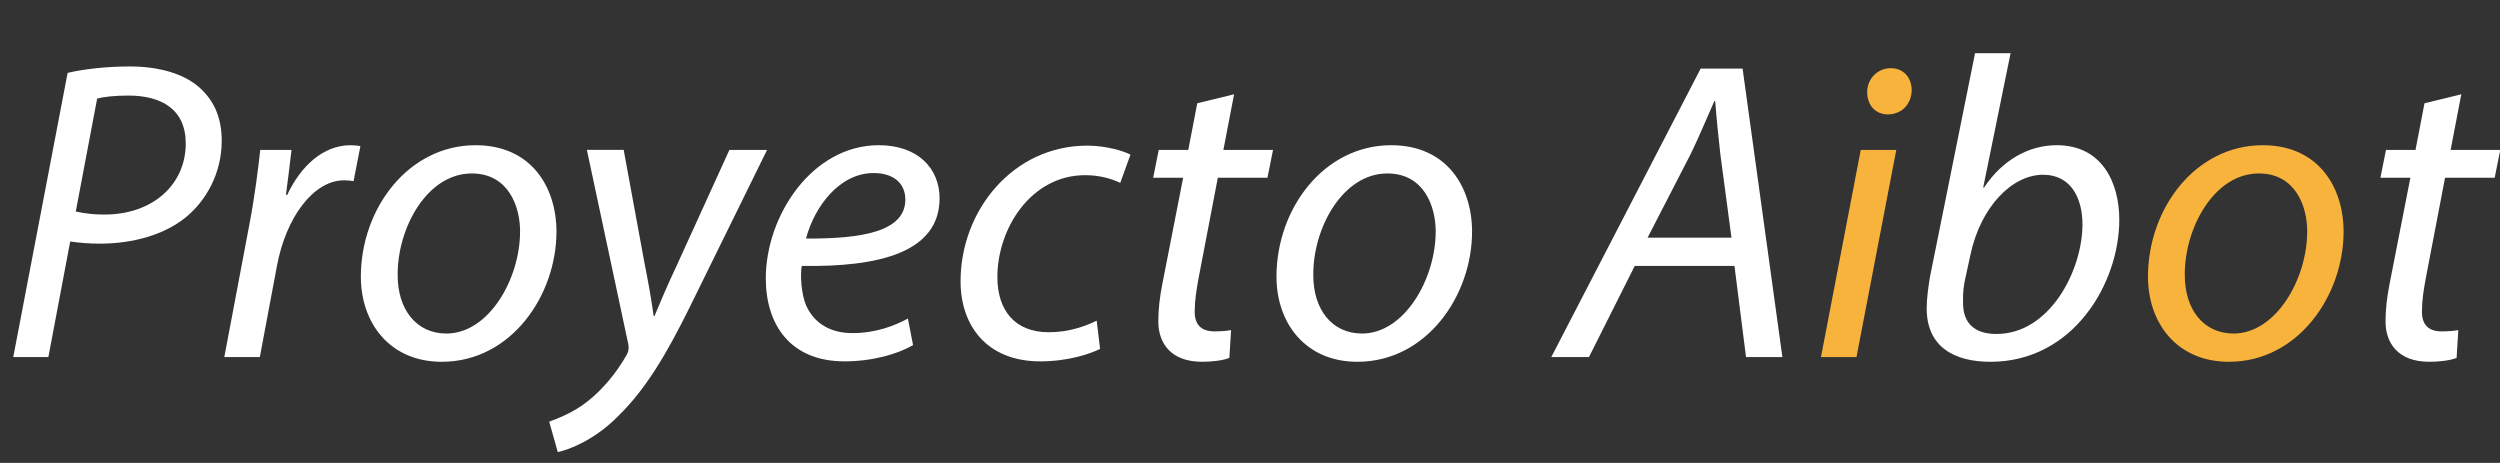 <svg xmlns="http://www.w3.org/2000/svg" xmlns:xlink="http://www.w3.org/1999/xlink" x="0px" y="0px" width="300px" height="55.545px" viewBox="0 0 300 55.545" xml:space="preserve">
<rect x="0" y="0" width="300" height="55.545" fill="#333333" stroke="none"/>
<g id="Capa_1">
</g>
<g id="Capa_2">
	<g>
		<path fill="#FFFFFF" d="M8.115,8.746c1.952-0.462,4.674-0.771,7.499-0.771c3.338,0,6.523,0.822,8.475,2.67    c1.644,1.541,2.517,3.544,2.517,6.266c0,3.904-1.9,7.139-4.16,9.04c-2.671,2.26-6.574,3.287-10.478,3.287    c-1.284,0-2.465-0.103-3.544-0.257l-2.62,13.868H1.592L8.115,8.746z M9.091,25.386c1.233,0.257,2.208,0.36,3.441,0.36    c5.855,0,9.758-3.647,9.758-8.526c0-4.109-2.927-5.752-6.882-5.752c-1.695,0-2.979,0.154-3.749,0.36L9.091,25.386z"></path>
		<path fill="#FFFFFF" d="M26.917,42.849l3.03-16.024c0.617-3.236,1.027-6.523,1.284-8.834h3.75    c-0.206,1.747-0.411,3.493-0.668,5.393h0.154c1.592-3.39,4.263-5.958,7.602-5.958c0.359,0,0.873,0.051,1.181,0.103l-0.822,4.211    c-0.257-0.051-0.668-0.103-1.13-0.103c-3.698,0-6.985,4.468-8.064,10.272l-2.054,10.94H26.917z"></path>
		<path fill="#FFFFFF" d="M66.775,27.8c0,7.653-5.444,15.614-13.765,15.614c-6.215,0-9.707-4.623-9.707-10.221    c0-8.167,5.701-15.768,13.765-15.768C63.796,17.425,66.775,22.51,66.775,27.8z M47.72,33.039c0,4.058,2.208,6.985,5.855,6.985    c5.033,0,8.834-6.472,8.834-12.275c0-2.876-1.335-6.934-5.804-6.934C51.264,20.815,47.668,27.338,47.72,33.039z"></path>
		<path fill="#FFFFFF" d="M74.842,17.99l2.465,13.405c0.565,2.825,0.873,4.674,1.13,6.523h0.103c0.667-1.592,1.387-3.338,2.67-6.061    l6.317-13.868h4.52l-9.296,18.901c-2.671,5.393-5.188,9.759-8.577,13.046c-2.773,2.825-5.804,4.006-7.242,4.314l-1.027-3.647    c1.079-0.411,2.876-1.079,4.571-2.414c1.644-1.284,3.441-3.287,4.777-5.701c0.205-0.411,0.205-0.719,0.154-1.13l-4.982-23.37    H74.842z"></path>
		<path fill="#FFFFFF" d="M109.565,41.411c-1.849,1.079-4.879,1.952-8.218,1.952c-6.574,0-9.451-4.468-9.451-9.964    c0-7.499,5.547-15.974,13.56-15.974c4.725,0,7.293,2.825,7.293,6.369c0,6.523-7.344,8.27-16.538,8.115    c-0.206,1.079-0.051,3.39,0.514,4.725c0.976,2.208,2.979,3.339,5.547,3.339c2.928,0,5.136-0.925,6.677-1.747L109.565,41.411z     M104.839,20.764c-4.057,0-7.087,3.955-8.115,7.858c6.677,0.051,11.916-0.822,11.916-4.674    C108.64,21.894,107.1,20.764,104.839,20.764z"></path>
		<path fill="#FFFFFF" d="M132.012,41.873c-1.284,0.617-3.852,1.49-7.191,1.49c-6.42,0-9.553-4.314-9.553-9.604    c0-8.475,6.266-16.282,15.203-16.282c2.312,0,4.417,0.668,5.188,1.079l-1.232,3.39c-0.976-0.462-2.363-0.925-4.212-0.925    c-6.472,0-10.529,6.369-10.529,12.224c0,4.006,2.105,6.625,6.163,6.625c2.517,0,4.468-0.771,5.752-1.387L132.012,41.873z"></path>
		<path fill="#FFFFFF" d="M148.09,11.313l-1.284,6.677h5.958l-0.668,3.338h-5.957l-2.312,12.07c-0.257,1.387-0.462,2.67-0.462,4.006    c0,1.49,0.719,2.363,2.362,2.363c0.719,0,1.438-0.051,2.003-0.154l-0.206,3.338c-0.771,0.309-2.055,0.462-3.287,0.462    c-3.801,0-5.239-2.311-5.239-4.828c0-1.438,0.154-2.876,0.514-4.674l2.465-12.583h-3.595l0.667-3.338h3.544l1.079-5.598    L148.09,11.313z"></path>
		<path fill="#FFFFFF" d="M176.648,27.8c0,7.653-5.443,15.614-13.764,15.614c-6.215,0-9.707-4.623-9.707-10.221    c0-8.167,5.701-15.768,13.764-15.768C173.67,17.425,176.648,22.51,176.648,27.8z M157.594,33.039c0,4.058,2.209,6.985,5.855,6.985    c5.033,0,8.834-6.472,8.834-12.275c0-2.876-1.336-6.934-5.803-6.934C161.139,20.815,157.543,27.338,157.594,33.039z"></path>
		<path fill="#FFFFFF" d="M196.17,31.909l-5.496,10.94h-4.52l17.924-34.617h5.033l4.777,34.617h-4.365l-1.387-10.94H196.17z     M207.777,28.52l-1.336-10.016c-0.205-1.797-0.463-4.314-0.617-6.369h-0.102c-0.926,2.054-1.799,4.211-2.824,6.317l-5.188,10.067    H207.777z"></path>
		<path fill="#F7B33C" d="M218.516,42.849l4.775-24.859h4.264l-4.777,24.859H218.516z M224.063,11.057    c0-1.644,1.283-2.876,2.824-2.876s2.516,1.13,2.516,2.671c-0.051,1.695-1.232,2.876-2.875,2.876    C225.037,13.728,224.063,12.598,224.063,11.057z"></path>
		<path fill="#FFFFFF" d="M241.27,6.383l-3.287,16.127h0.102c2.209-3.338,5.393-5.085,8.732-5.085c5.443,0,7.498,4.52,7.498,8.937    c0,7.602-5.496,17.052-15.459,17.052c-4.367,0-7.654-1.797-7.654-6.42c0-1.182,0.207-2.671,0.412-3.852l5.393-26.759H241.27z     M235.875,33.245c-0.205,0.822-0.359,1.849-0.307,3.133c0,2.363,1.334,3.698,4.006,3.698c6.42,0,10.322-7.653,10.322-13.148    c0-3.082-1.334-5.958-4.725-5.958c-3.697,0-7.498,3.801-8.73,9.656L235.875,33.245z"></path>
		<path fill="#F7B33C" d="M281.23,27.8c0,7.653-5.445,15.614-13.766,15.614c-6.215,0-9.707-4.623-9.707-10.221    c0-8.167,5.701-15.768,13.766-15.768C278.252,17.425,281.23,22.51,281.23,27.8z M262.176,33.039c0,4.058,2.207,6.985,5.855,6.985    c5.033,0,8.834-6.472,8.834-12.275c0-2.876-1.336-6.934-5.805-6.934C265.719,20.815,262.123,27.338,262.176,33.039z"></path>
		<path fill="#FFFFFF" d="M295.357,11.313l-1.283,6.677h5.957l-0.668,3.338h-5.957l-2.313,12.07    c-0.256,1.387-0.461,2.67-0.461,4.006c0,1.49,0.719,2.363,2.361,2.363c0.719,0,1.439-0.051,2.004-0.154l-0.205,3.338    c-0.771,0.309-2.055,0.462-3.287,0.462c-3.801,0-5.24-2.311-5.24-4.828c0-1.438,0.154-2.876,0.514-4.674l2.467-12.583h-3.596    l0.668-3.338h3.543l1.078-5.598L295.357,11.313z"></path>
	</g>
</g>
</svg>
